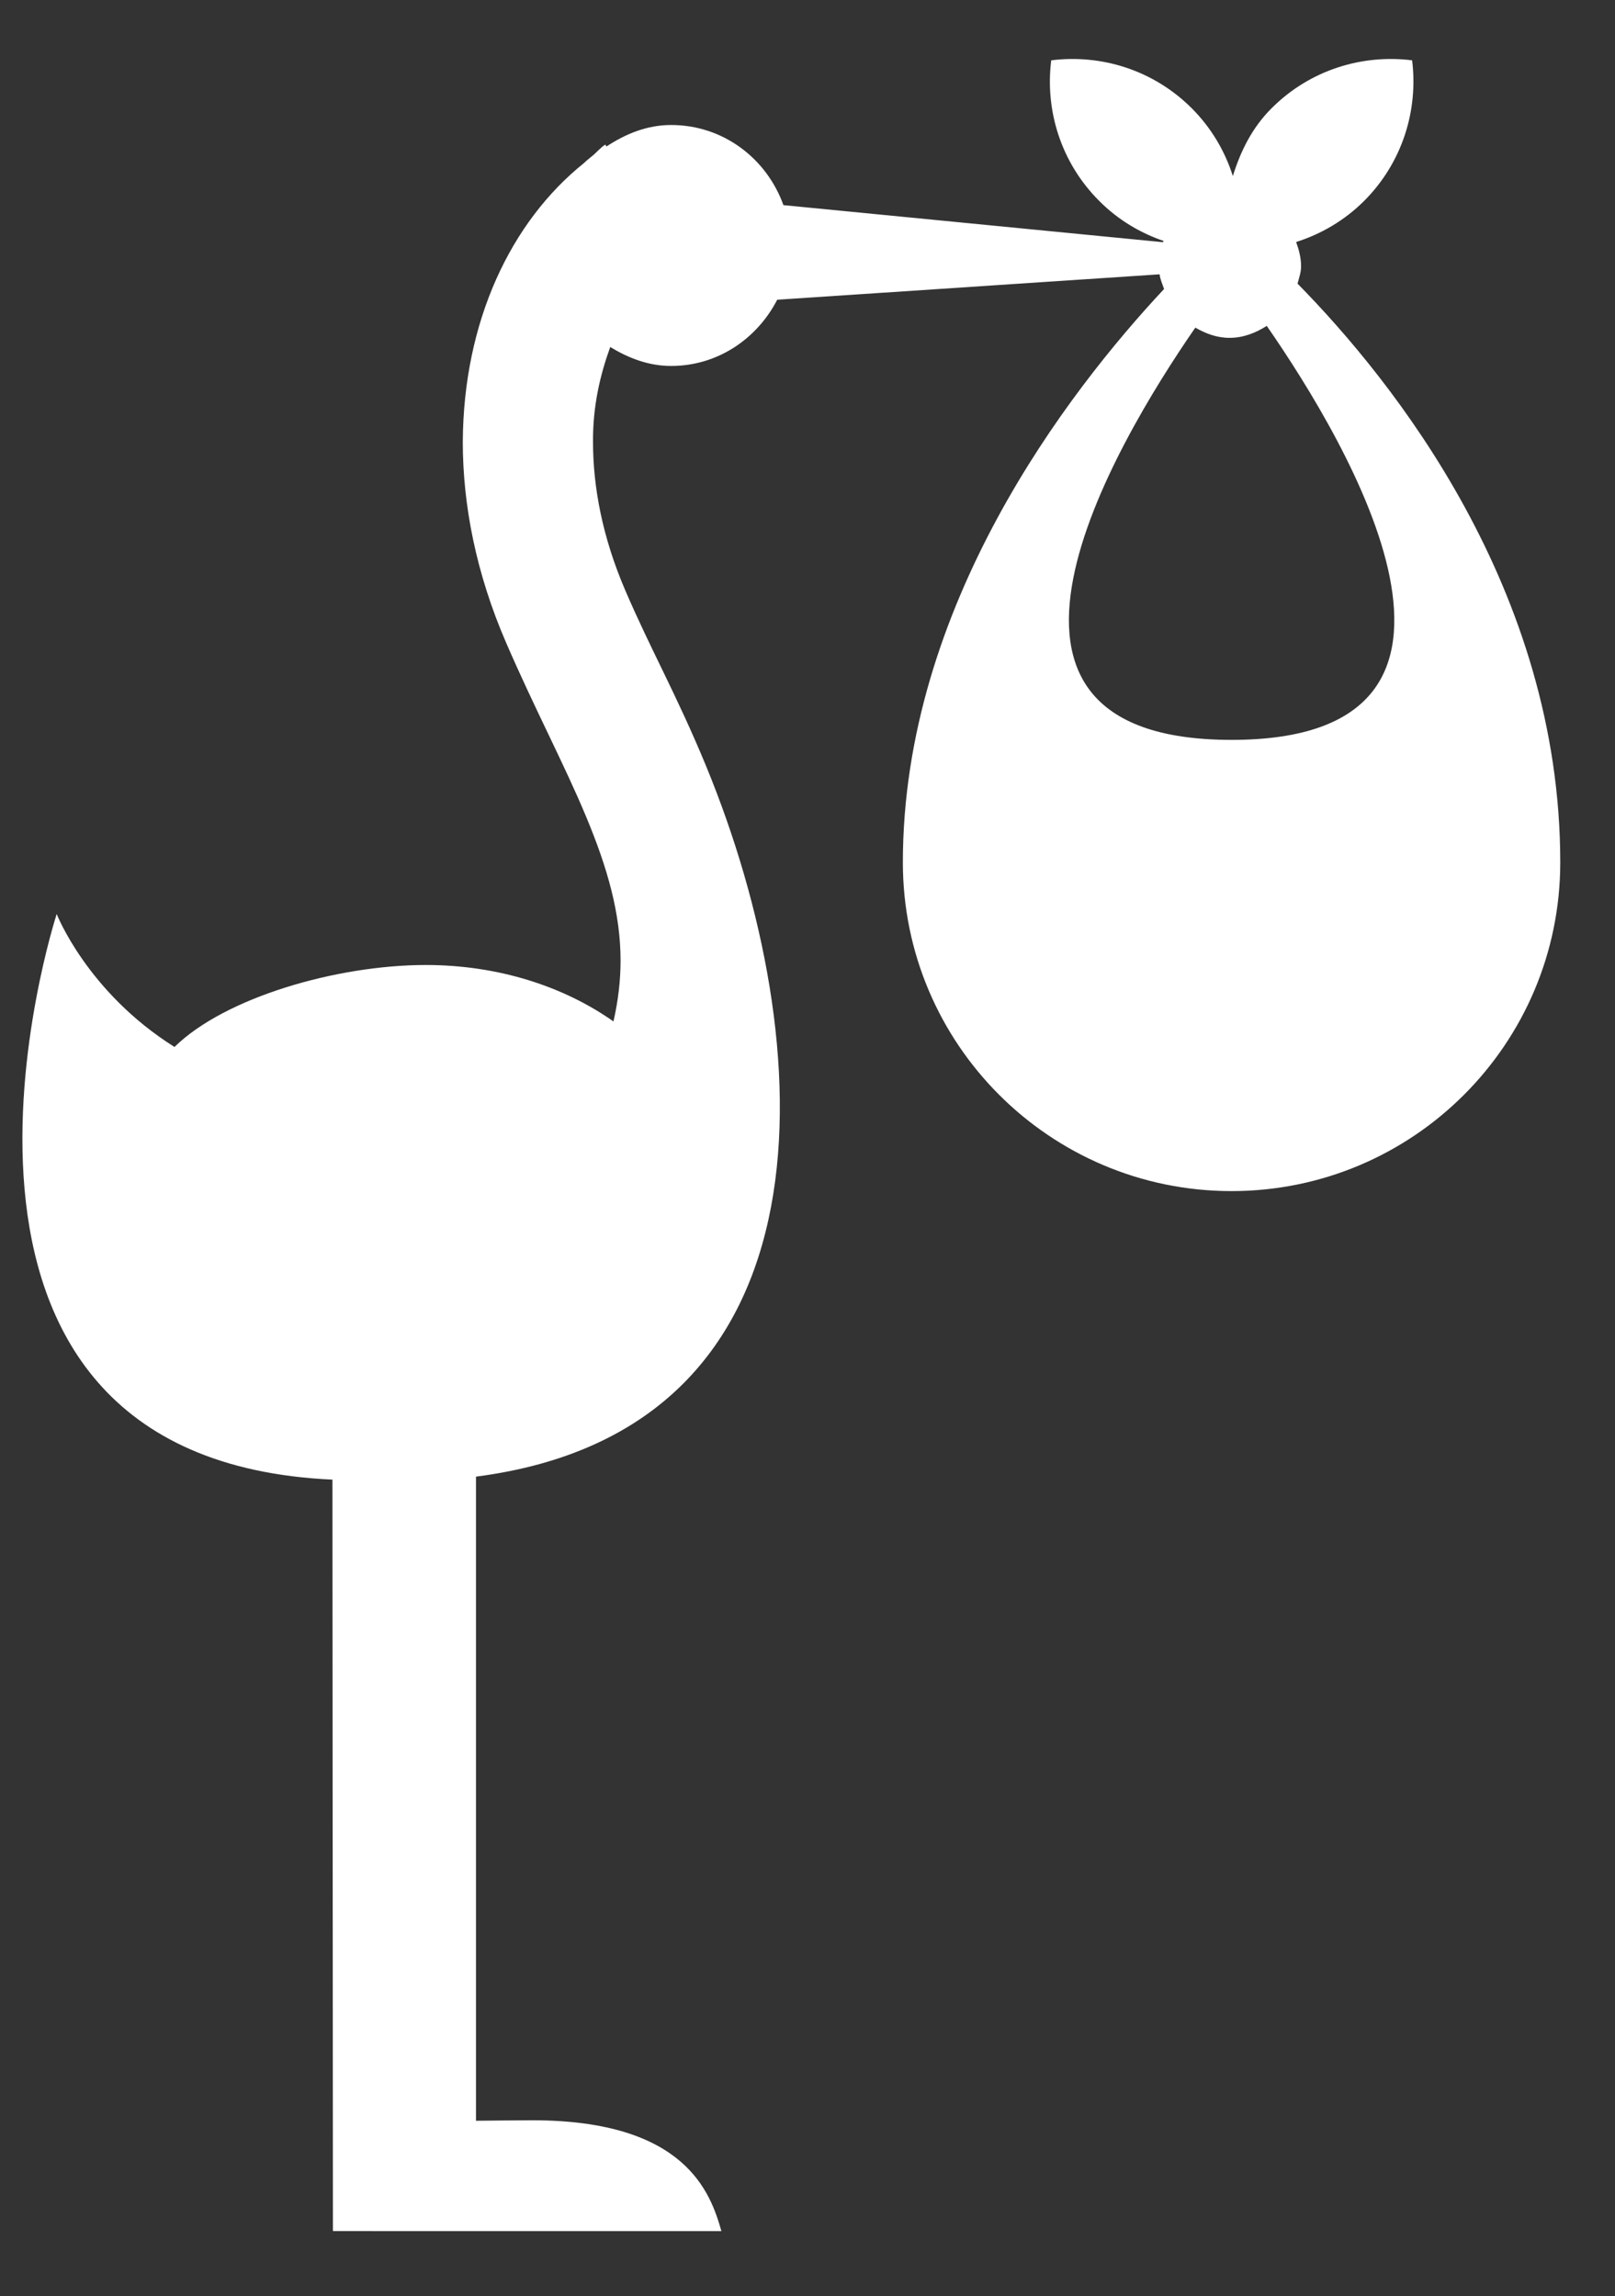 <svg xmlns="http://www.w3.org/2000/svg" xmlns:xlink="http://www.w3.org/1999/xlink" version="1.0" x="0px" y="0px" viewBox="0 0 70.339 100" enable-background="new 0 0 70.339 100" xml:space="preserve"><rect x="0" y="0" width="70.339" height="100" fill="#333333" stroke="none"/><style type="text/css">
	path, g {
		fill: white;
	} 
</style><g><path d="M53.64,32.223c-12.701,0-5.163-12.766-1.579-17.955c0.443,0.257,0.933,0.446,1.489,0.446c0.608,0,1.142-0.218,1.622-0.521   C58.737,19.339,66.401,32.223,53.64,32.223 M59.414,8.749c1.668-1.67,2.359-3.944,2.089-6.122   c-2.181-0.273-4.453,0.418-6.122,2.089c-0.854,0.85-1.353,1.88-1.686,2.951c-0.343-1.079-0.934-2.095-1.789-2.951   c-1.672-1.671-3.945-2.362-6.121-2.089c-0.275,2.177,0.418,4.451,2.088,6.122c0.815,0.819,1.779,1.395,2.807,1.744   c-0.01,0.02-0.023,0.033-0.031,0.055L34.121,8.934c-0.726-2.024-2.615-3.49-4.891-3.49c-1.063,0-1.993,0.395-2.817,0.936   l-0.051-0.083c-0.224,0.14-0.395,0.367-0.608,0.528c-0.103,0.09-0.212,0.167-0.307,0.266c-3.2,2.559-5.262,6.902-5.291,12.152   c0,2.745,0.575,5.717,1.883,8.739c1.241,2.868,2.55,5.331,3.485,7.577c0.94,2.252,1.505,4.233,1.504,6.291   c-0.002,0.833-0.097,1.703-0.31,2.635c-2.146-1.514-5-2.458-8.17-2.458c-3.876,0-8.752,1.413-10.948,3.57   c-3.808-2.391-5.131-5.79-5.131-5.79s-7.736,23.732,12.01,24.633L14.5,97.165l2.547,0.002h14.372   c-0.472-1.663-1.553-4.826-8.236-4.826c-0.177,0-2.292,0.016-2.452,0.021V64.31c15.948-2.064,14.973-18.928,10.025-30.939   c-1.274-3.09-2.39-5.028-3.514-7.638c-1.009-2.34-1.414-4.532-1.414-6.489c-0.011-1.573,0.314-2.928,0.75-4.131   c0.789,0.478,1.661,0.825,2.652,0.825c2.032,0,3.748-1.19,4.62-2.884l16.655-1.107c0.028,0.228,0.124,0.428,0.194,0.64   c-4.19,4.482-11.376,13.796-11.376,24.972c0,7.905,6.411,14.315,14.316,14.315c7.907,0,14.316-6.411,14.316-14.315   c0-11.88-7.267-20.959-11.442-25.206c0.063-0.248,0.154-0.487,0.154-0.754c0-0.373-0.095-0.725-0.216-1.059   C57.534,10.196,58.554,9.607,59.414,8.749"></path></g></svg>